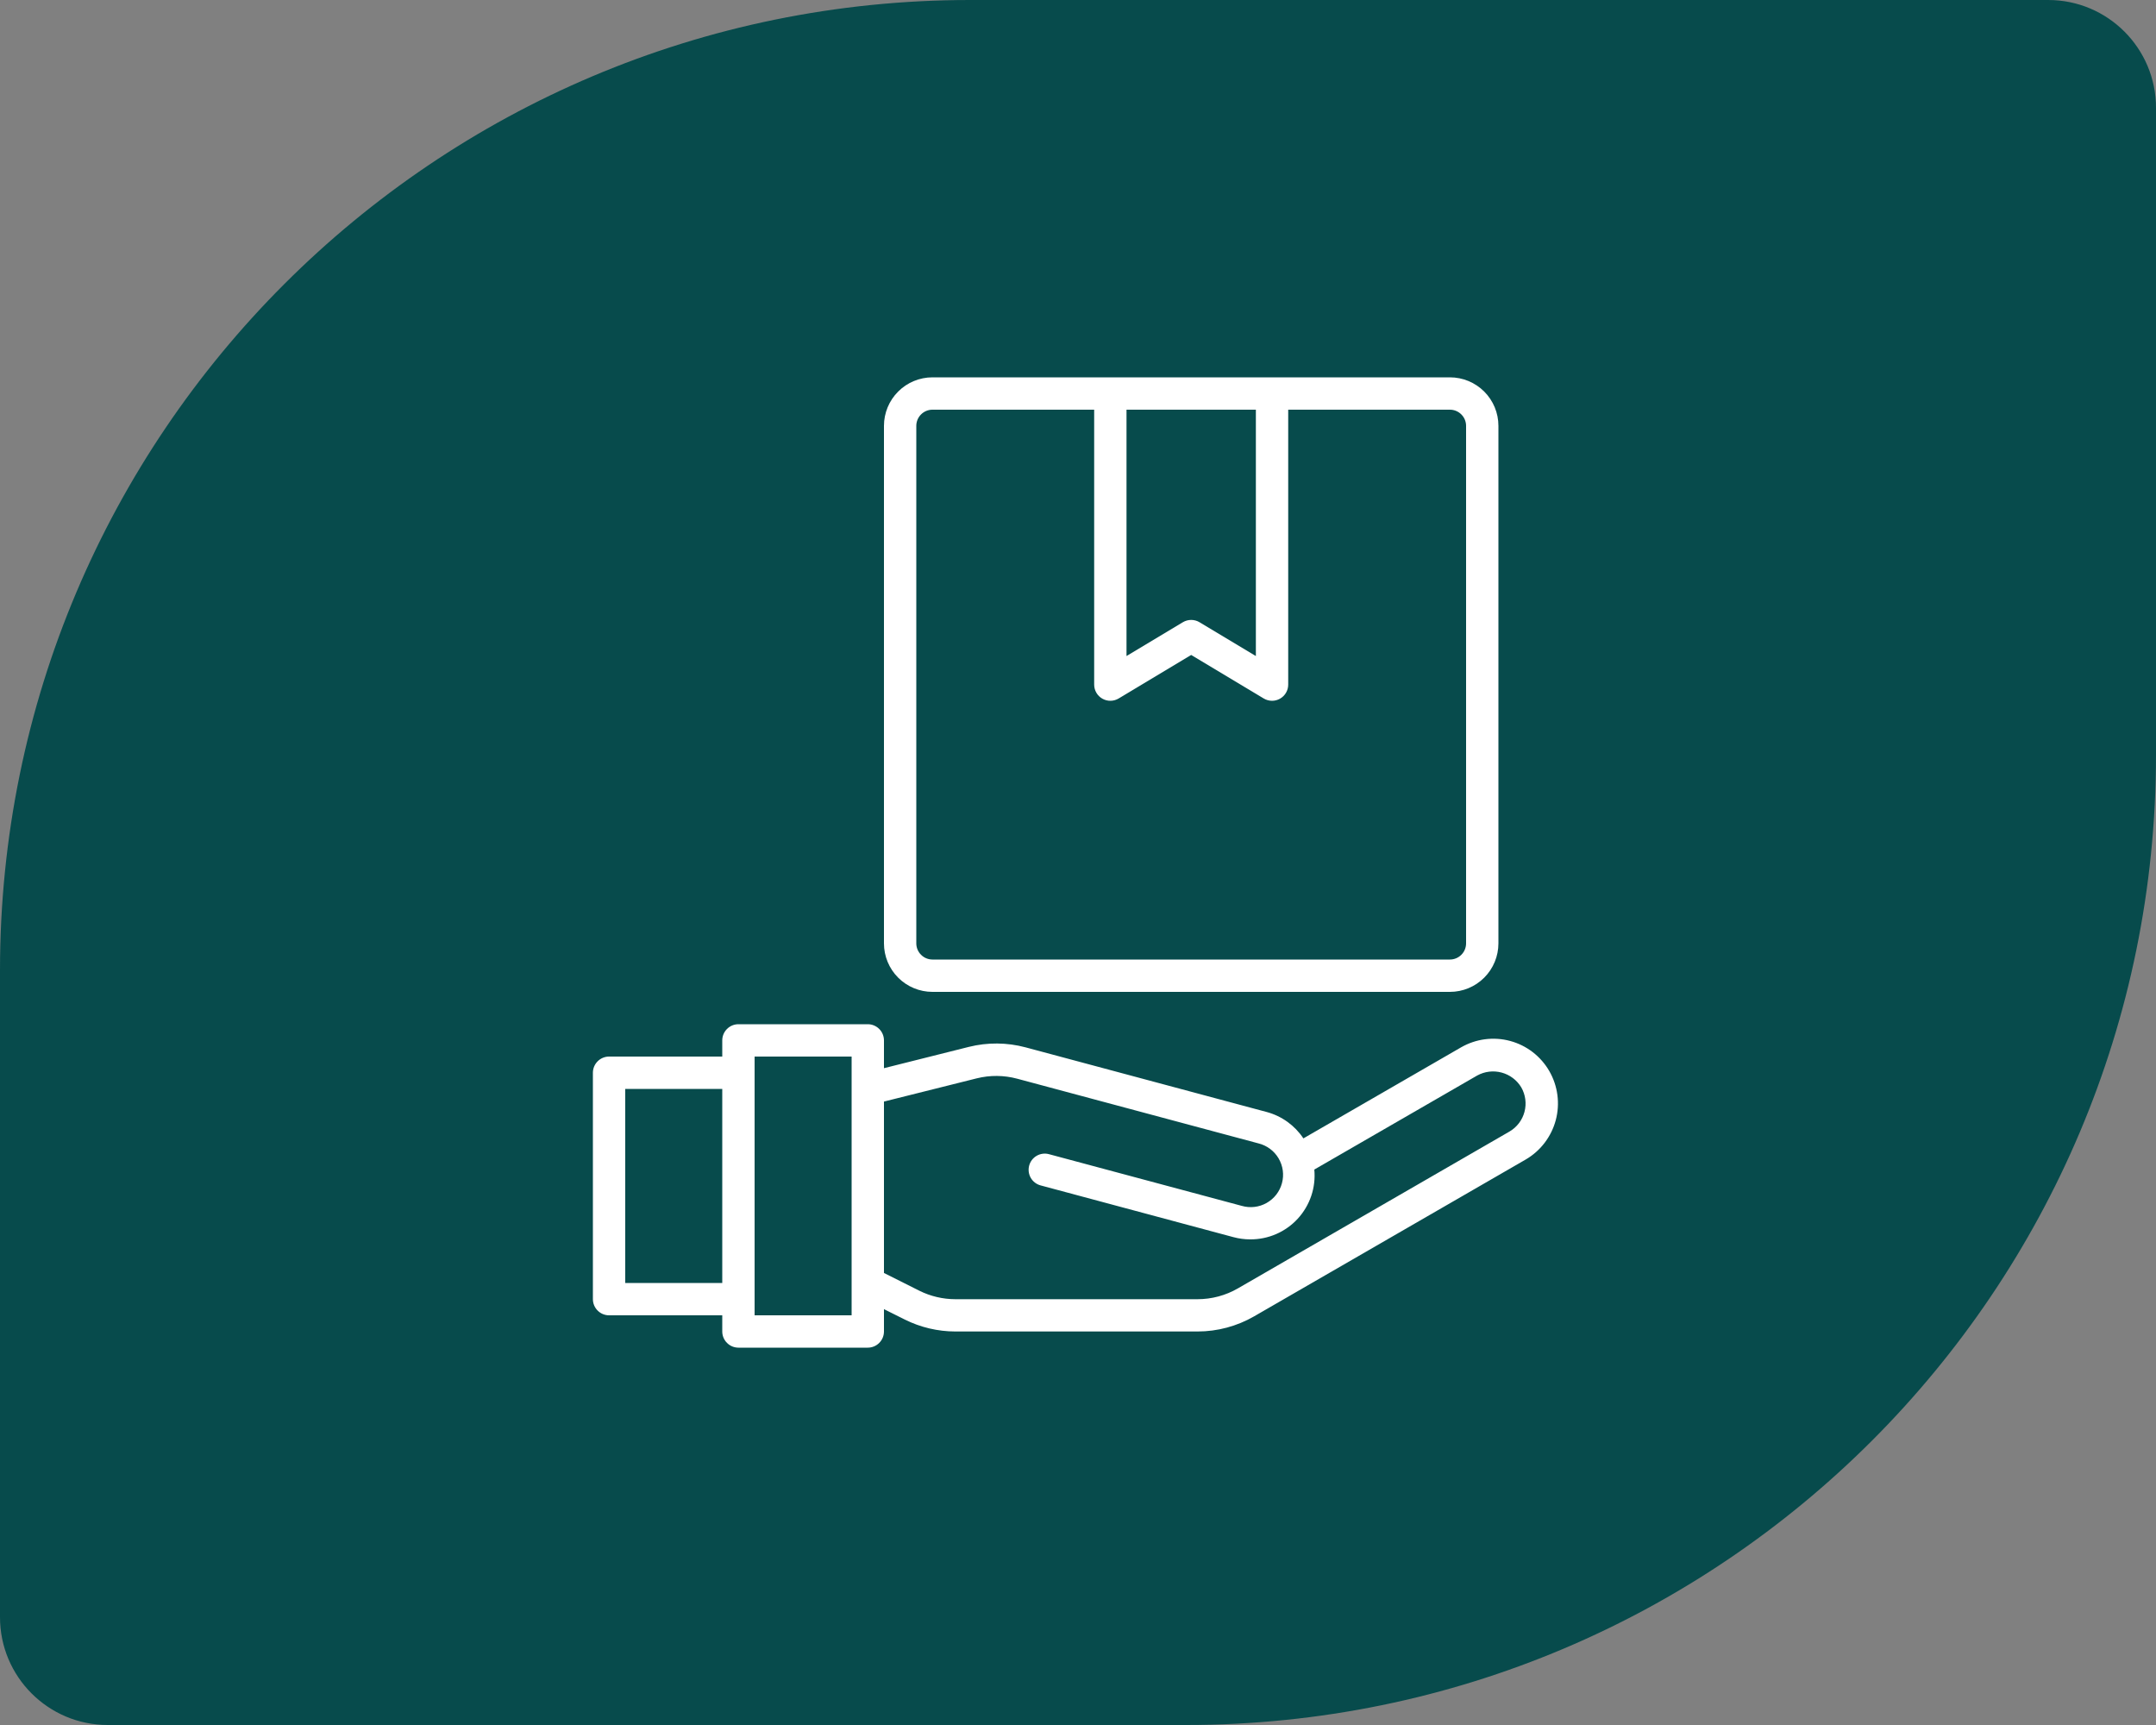 <svg width="100" height="80" viewBox="0 0 100 80" fill="none" xmlns="http://www.w3.org/2000/svg">
<rect x="0" y="0" width="100" height="80" fill="#808080" stroke="none"/>
<path d="M0 45C0 20.147 20.147 0 45 0H95C97.761 0 100 2.239 100 5V35C100 59.853 79.853 80 55 80H5C2.239 80 0 77.761 0 75V45Z" fill="#074B4C"/>
<path d="M71.861 49.675C71.665 49.334 71.403 49.035 71.091 48.794C70.779 48.554 70.423 48.378 70.043 48.276C69.662 48.173 69.266 48.147 68.875 48.198C68.485 48.249 68.109 48.377 67.767 48.573L60.454 52.795C60.056 52.196 59.454 51.762 58.76 51.573L47.57 48.573C46.709 48.343 45.803 48.335 44.938 48.551L41 49.539V48.25C41 48.051 40.921 47.86 40.78 47.72C40.64 47.579 40.449 47.5 40.25 47.5H34.25C34.051 47.5 33.86 47.579 33.72 47.72C33.579 47.86 33.5 48.051 33.5 48.25V49H28.25C28.051 49 27.86 49.079 27.72 49.22C27.579 49.36 27.5 49.551 27.5 49.75V60.25C27.5 60.449 27.579 60.64 27.72 60.78C27.86 60.921 28.051 61 28.25 61H33.5V61.75C33.5 61.949 33.579 62.14 33.72 62.28C33.86 62.421 34.051 62.5 34.25 62.5H40.25C40.449 62.5 40.64 62.421 40.78 62.28C40.921 62.14 41 61.949 41 61.75V60.714L41.965 61.196C42.694 61.559 43.497 61.749 44.312 61.75H55.545C56.466 61.75 57.371 61.507 58.17 61.047L70.77 53.772C71.456 53.371 71.955 52.716 72.16 51.948C72.364 51.181 72.257 50.364 71.861 49.675ZM29 59.5V50.5H33.5V59.5H29ZM39.5 61H35V49H39.5V61ZM70.017 52.475L57.417 59.751C56.847 60.08 56.201 60.253 55.542 60.253H44.312C43.73 60.252 43.157 60.117 42.636 59.857L41 59.036V51.087L45.3 50.011C45.919 49.856 46.566 49.862 47.181 50.027L58.371 53.027C58.565 53.075 58.747 53.161 58.907 53.28C59.067 53.399 59.202 53.549 59.303 53.72C59.404 53.892 59.471 54.082 59.498 54.28C59.525 54.477 59.512 54.678 59.46 54.871C59.409 55.064 59.319 55.244 59.197 55.402C59.075 55.559 58.922 55.691 58.749 55.789C58.575 55.887 58.384 55.95 58.186 55.973C57.988 55.996 57.787 55.979 57.595 55.924L48.65 53.526C48.458 53.475 48.254 53.503 48.083 53.602C47.911 53.702 47.786 53.865 47.735 54.057C47.684 54.249 47.71 54.453 47.809 54.625C47.908 54.797 48.071 54.922 48.262 54.974L57.206 57.374C57.461 57.443 57.724 57.478 57.987 57.478C58.402 57.481 58.812 57.397 59.192 57.232C59.572 57.067 59.913 56.824 60.193 56.519C60.473 56.214 60.686 55.854 60.819 55.461C60.951 55.069 60.999 54.653 60.961 54.24L68.515 49.879C68.861 49.689 69.267 49.639 69.648 49.742C70.029 49.844 70.356 50.09 70.56 50.428C70.757 50.772 70.811 51.18 70.709 51.563C70.608 51.947 70.359 52.274 70.017 52.475Z" fill="white"/>
<path d="M43.25 46H67.25C67.847 46 68.419 45.763 68.841 45.341C69.263 44.919 69.5 44.347 69.5 43.75V19.75C69.5 19.153 69.263 18.581 68.841 18.159C68.419 17.737 67.847 17.5 67.25 17.5H43.25C42.653 17.5 42.081 17.737 41.659 18.159C41.237 18.581 41 19.153 41 19.75V43.75C41 44.347 41.237 44.919 41.659 45.341C42.081 45.763 42.653 46 43.25 46ZM58.25 19V30.425L55.636 28.857C55.52 28.787 55.386 28.75 55.25 28.75C55.114 28.75 54.98 28.787 54.864 28.857L52.25 30.425V19H58.25ZM42.5 19.75C42.5 19.551 42.579 19.36 42.72 19.22C42.86 19.079 43.051 19 43.25 19H50.75V31.75C50.75 31.883 50.785 32.013 50.852 32.128C50.919 32.242 51.015 32.337 51.131 32.403C51.246 32.468 51.377 32.502 51.51 32.5C51.643 32.498 51.773 32.461 51.886 32.393L55.25 30.375L58.614 32.393C58.727 32.461 58.857 32.498 58.99 32.5C59.123 32.502 59.254 32.468 59.369 32.403C59.485 32.337 59.581 32.242 59.648 32.128C59.715 32.013 59.75 31.883 59.75 31.75V19H67.25C67.449 19 67.64 19.079 67.78 19.22C67.921 19.36 68 19.551 68 19.75V43.75C68 43.949 67.921 44.14 67.78 44.28C67.64 44.421 67.449 44.5 67.25 44.5H43.25C43.051 44.5 42.86 44.421 42.72 44.28C42.579 44.14 42.5 43.949 42.5 43.75V19.75Z" fill="white"/>
</svg>

